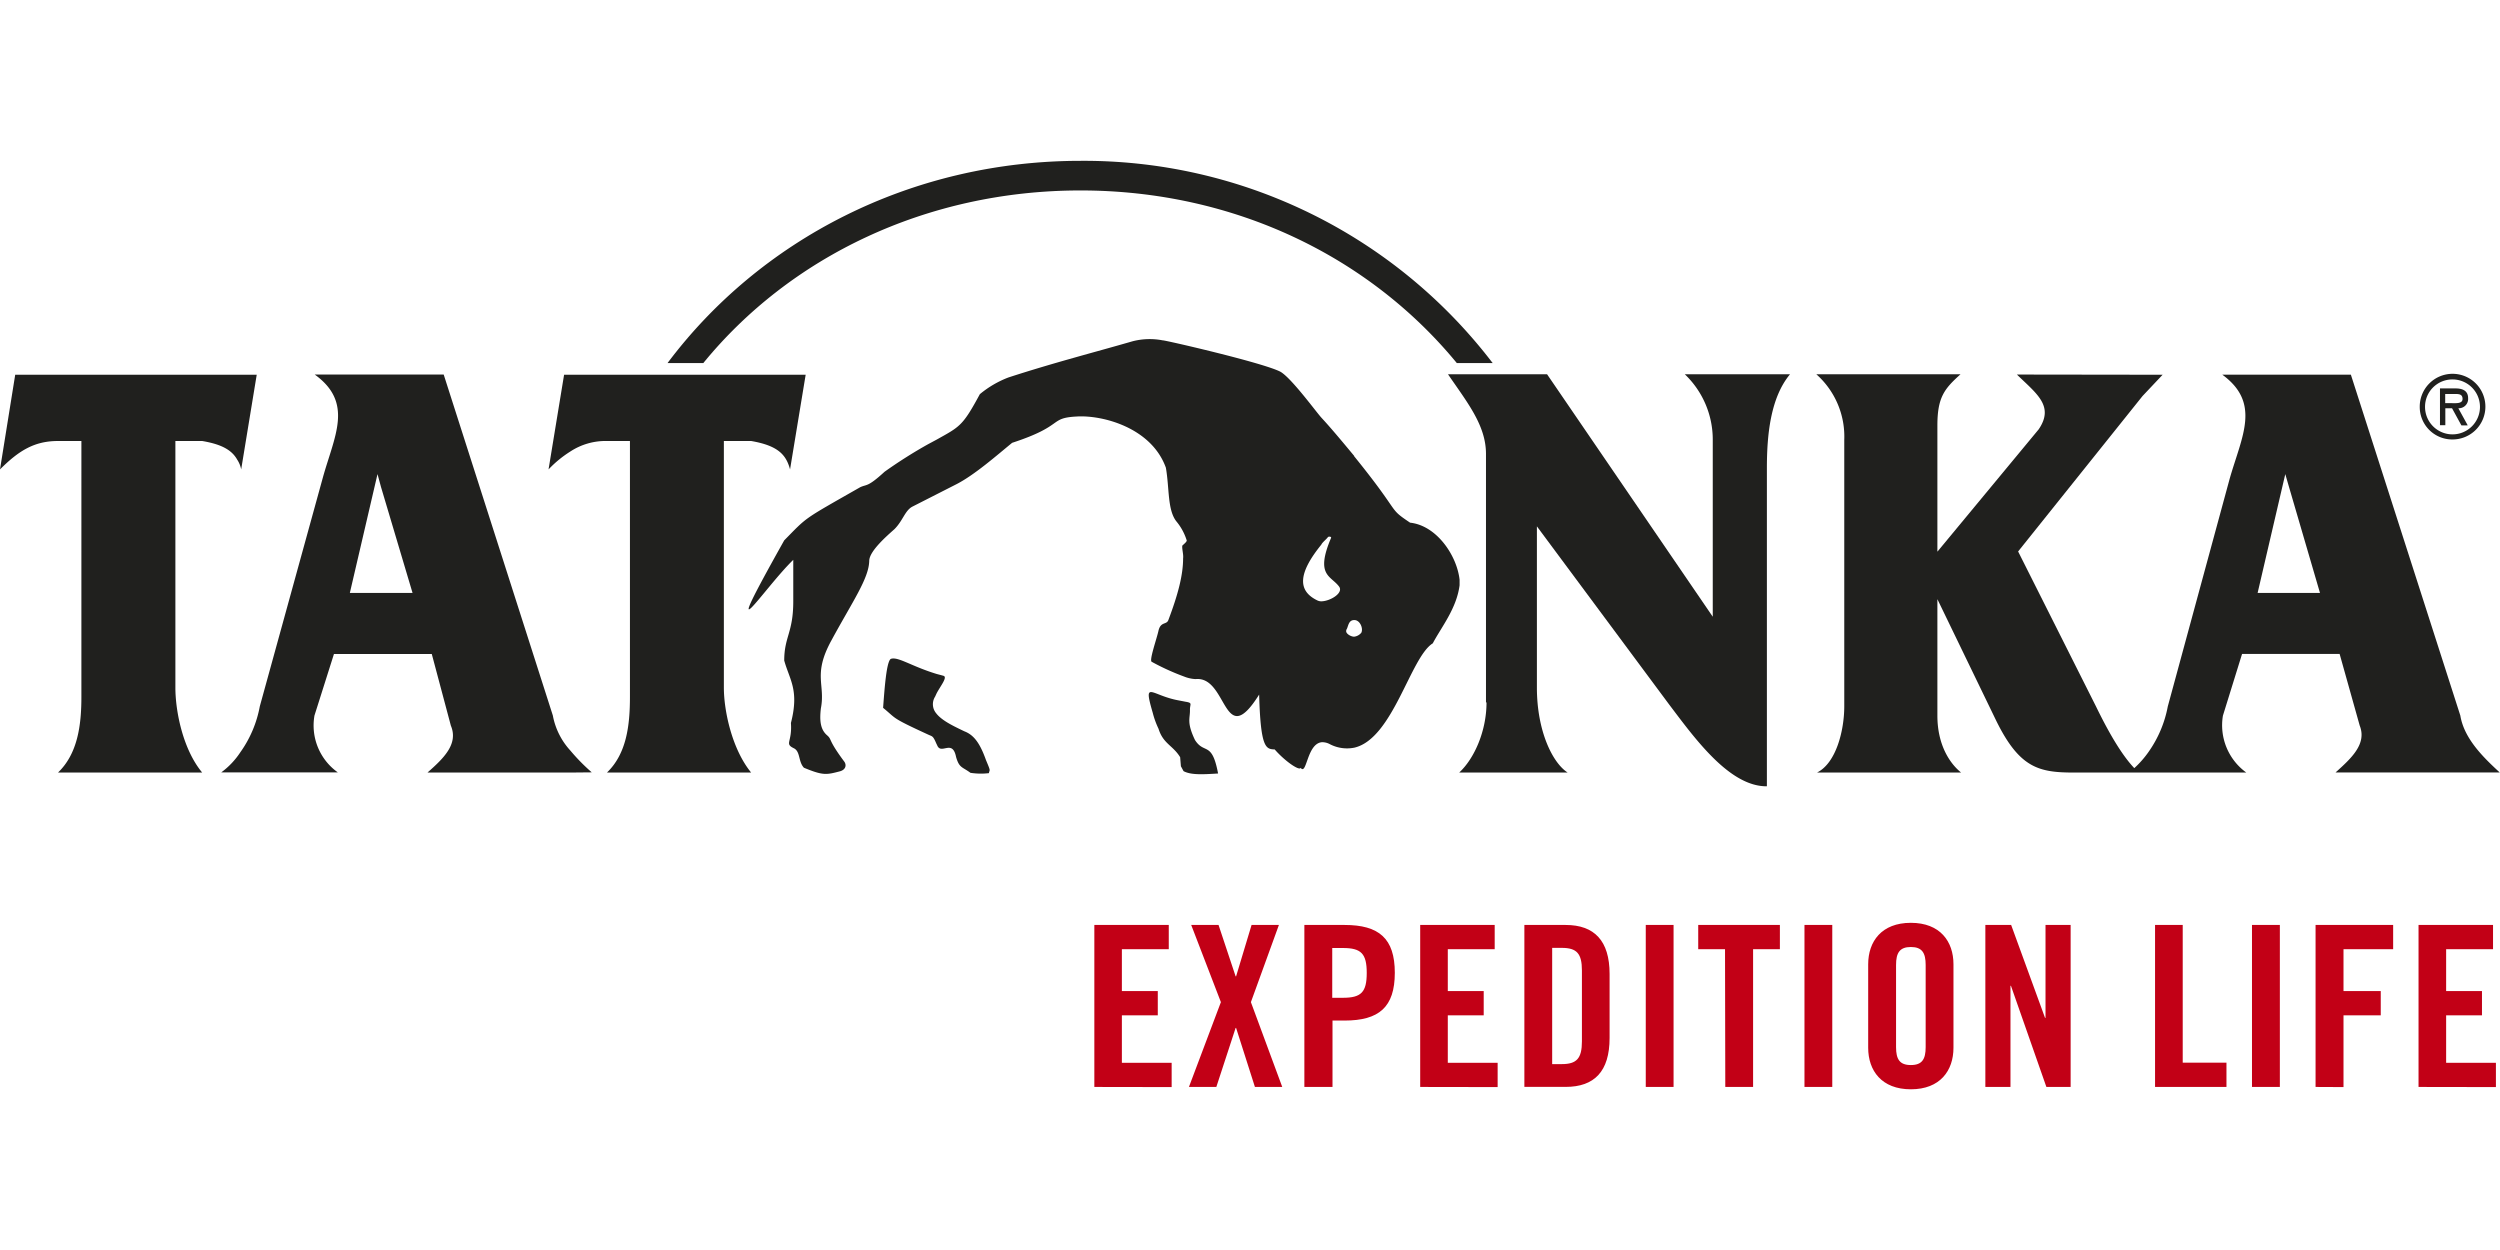 <svg xmlns="http://www.w3.org/2000/svg" id="Ebene_1" data-name="Ebene 1" viewBox="0 0 373.17 138.57" width="140" height="70"><defs><style>.cls-1{fill:#20201e;}.cls-2{fill:#c20016;}</style></defs><path d="M99.64 30.19C113.37 11.87 135.81 0 161.29 0a76.76 76.76 0 0 1 61.52 30.19h-5.35c-13-15.82-33.15-25.77-56.18-25.77s-43.39 9.95-56.3 25.77h-5.35ZM35.41 31.93h2.91L36 46.06a4 4 0 0 0-.59-1.45c-.75-1.34-2.15-2.27-5.23-2.79h-4v36.81c0 3.49 1.1 9.19 4 12.68H8.66c2.91-2.79 3.49-7 3.49-11.28V41.82H8.66c-3.49 0-5.81 1.39-8.66 4.24l2.27-14.13ZM56.87 64.5h4.71l-4.71-15.82-.52-1.92-4.13 17.74Zm28.26 26.81H63.81c2.38-2.1 4.65-4.25 3.49-7l-2.85-10.7h-14.6l-2.91 9.19a8.59 8.59 0 0 0 3.49 8.49H33.02a11.69 11.69 0 0 0 2.85-3 17.14 17.14 0 0 0 2.91-6.86l9.37-34c1.74-6.34 4.71-11.28-1.17-15.53h19.25l16.29 50.89a10.6 10.6 0 0 0 2.61 5.23 29.15 29.15 0 0 0 3.2 3.26ZM85.13 31.93h35.13l-2.33 14.13c-.58-2.15-1.74-3.54-5.81-4.24h-4.07v36.81c0 3.49 1.22 9.19 4.07 12.68H90.6c2.91-2.79 3.43-7 3.43-11.28V41.82H90.6a9.57 9.57 0 0 0-5.47 1.57 16.61 16.61 0 0 0-3.25 2.67l2.32-14.13ZM221.81 80.84V43.75c0-4.25-2.76-7.64-5.67-11.89h14.79l24.73 36.19v-26.4a13.48 13.48 0 0 0-4.17-9.79h15.7c-2.9 3.49-3.45 9-3.45 14v47.5c-5.58.06-10.76-7.15-14.59-12.21l-19.74-26.59v24.07c0 6.46 2.32 11.22 4.59 12.68h-16.19c2.27-2.09 4.08-6.22 4.08-10.47ZM341.64 48.56l-.52-1.8-4.13 17.74h9.31l-4.66-15.94Zm-18.83-16.63-3 3.18-18.57 23.2 11.63 23.14c1.58 3.25 3.62 7 5.71 9.2a14.34 14.34 0 0 0 2.15-2.45 17.27 17.27 0 0 0 2.85-6.75l9.24-34c1.81-6.34 4.71-11.28-1.1-15.53h19.19l16.34 50.89c.58 3.54 3.61 6.39 5.88 8.49h-24.51c2.33-2.1 4.71-4.25 3.61-7l-3-10.7h-14.56l-2.86 9.22a8.71 8.71 0 0 0 3.49 8.49h-25.7c-5.23 0-8.14-.64-11.63-7.74l-8.78-18.14v17.39c0 4.3 1.8 7.09 3.54 8.49h-21.51c2.85-1.4 4.07-6.28 4.07-9.89V41.65a12.43 12.43 0 0 0-4.17-9.79h21.52c-2.38 2.15-3.45 3.4-3.45 7.64v18.84l15.12-18.26c2.38-3.49-.34-5.33-3.25-8.18ZM361.19 36.71a4.9 4.9 0 1 1 4.89 4.88 4.85 4.85 0 0 1-4.89-4.88Zm.79 0a4.1 4.1 0 1 0 4.1-4.08 4.08 4.08 0 0 0-4.1 4.08Zm6.34 2.78h-.91l-1.4-2.56h-1v2.53h-.8v-5.49h2.31c1 0 1.89.3 1.89 1.46a1.39 1.39 0 0 1-1.46 1.5l1.39 2.53Zm-3.33-4.69v1.37h.82c.75 0 1.77.12 1.77-.63s-.59-.74-1.25-.74ZM139.74 86.93l.16.33c.6 1.45 2.27-1 2.81 1.72.48 1.67.91 1.45 2.15 2.37a10.14 10.14 0 0 0 2.75.05c.11-.59.32-.16-.43-1.94-.92-2.58-1.83-3.77-3.24-4.31-1.45-.7-3.34-1.56-4.2-2.69a2.11 2.11 0 0 1-.16-2.48l.22-.48c.59-1.13 1.72-2.48 1-2.64-.38-.11-.65-.17-1-.27-3.72-1.13-5.71-2.59-6.79-2.26-.7.21-1 4.79-1.19 7.32 2.05 1.67 1.08 1.4 6.74 4 .59.28.7.14 1.18 1.28ZM175.88 80.53c-4.09-.76-5.27-3.14-3.81 1.87a12.68 12.68 0 0 0 .86 2.37c.7 2.26 2.15 2.48 3.23 4.25l.11 1.35.38.7.05.05c1.08.54 2.64.49 5.12.33-.92-4.9-2.05-2.8-3.45-5-1.29-2.7-.7-3.23-.75-4.53 0-.86.43-1-.65-1.18Z" class="cls-1"/><path d="M210.48 54.01c-3.45-2.32-1.13-1-8.35-9.92v-.05c-2.1-2.53-3.58-4.29-4.85-5.66-.76-.81-4.47-5.92-6.14-6.89-2.54-1.35-17.57-4.8-17.57-4.69a10.14 10.14 0 0 0-4.57.15c-5.34 1.55-11.63 3.16-18.46 5.38a15.05 15.05 0 0 0-4.28 2.5c-2.58 4.79-3 4.85-6.46 6.79l-1.27.68a70.67 70.67 0 0 0-6.49 4.11c-2.59 2.37-2.64 1.83-3.66 2.32-8.68 4.95-7.76 4.31-11.32 7.92-10.45 18.64-3 7.11 1.35 2.91v6.19c0 4.69-1.35 5.28-1.35 8.84.81 2.91 2.26 4.41 1 9.32.21 2.9-1 3.07.43 3.77 1 .48.65 2 1.51 2.91 2.85 1.18 3.34 1.07 5.39.53.91-.26 1-1 .59-1.5-2.48-3.34-1.73-3.18-2.53-3.88-1-.86-1.13-2.21-.92-4 .7-3.61-1.24-5 1.56-10.13 3.18-5.87 5.6-9.26 5.66-11.9 0-1.46 2.69-3.77 3.77-4.74 1.24-1.24 1.56-2.75 2.64-3.34l6.68-3.4c2.69-1.4 5.93-4.25 8.24-6.14 7.92-2.59 5.39-3.72 9.7-3.93 3.82-.22 11.1 1.67 13.25 7.65.54 3.12.22 6.27 1.56 8a8.32 8.32 0 0 1 1.54 2.82c.08.19-.35.52-.65.81-.07.52.2 1.28.12 1.91 0 2.5-.77 5.41-2.19 9.17-.27.81-1.19.16-1.51 1.73-.32 1.34-1.35 4.25-1 4.52a35.29 35.29 0 0 0 4.85 2.21 5.27 5.27 0 0 0 1.72.38c4.8-.49 4.1 10.88 9.48 2.31.22 8 1 8.14 2.32 8.19 1.51 1.73 3.67 3.23 3.88 2.75.92 1.19.92-3.66 3.18-3.83a2.38 2.38 0 0 1 1.13.27 5.53 5.53 0 0 0 3.72.54c5.76-1.37 8.35-13.52 11.69-15.57 1.24-2.37 3.55-5.17 4-8.67v-.81c-.39-3.61-3.41-8.1-7.39-8.53Zm-13.2 11.74a1.35 1.35 0 0 1-.59-.11c-3.07-1.45-2.91-4.09.54-8.35l.05-.1c.27-.38.65-.65.92-1 .1-.16.59-.11.48.11-2.37 5.6-.05 5.6 1.18 7.22.76.94-1.23 2.18-2.58 2.23Zm5.92 4.69a1.65 1.65 0 0 1-1.07.59c-.49 0-1.19-.43-1.19-.81a.62.62 0 0 1 .11-.37c.21-.44.27-1.3 1.08-1.3h.05c.81 0 1.35 1.24 1.02 1.89Z" class="cls-1"/><path d="M163.35 138.24v-24.18h11.11v3.62h-7v6.25h5.36v3.62h-5.36v7.09h7.43v3.62ZM182.24 125.58l-4.43-11.52h4.08l2.55 7.67h.07l2.31-7.67h4.08l-4.18 11.52 4.68 12.66h-4.08l-2.81-8.81h-.07l-2.88 8.81h-4.09ZM194.7 138.24v-24.18h6c5.13 0 7.5 2 7.5 7.14s-2.37 7.13-7.5 7.13h-1.8v9.91Zm4.16-13.31h1.6c2.72 0 3.55-.83 3.55-3.71s-.83-3.72-3.55-3.72h-1.6ZM211.99 138.24v-24.18h11.12v3.62h-7v6.25h5.36v3.62h-5.36v7.09h7.44v3.62ZM227.54 114.06h6.16c4.28 0 6.56 2.35 6.56 7.31v9.56c0 5-2.28 7.3-6.56 7.3h-6.16Zm4.15 20.77h1.44c2.21 0 3-.84 3-3.39v-10.58c0-2.54-.77-3.38-3-3.38h-1.44ZM245.66 138.24v-24.18h4.15v24.18ZM257.49 117.68h-4v-3.62h12.19v3.62h-4v20.56h-4.15ZM269.35 138.24v-24.18h4.15v24.18ZM278.86 119.93c0-3.41 2-6.19 6.37-6.19s6.36 2.78 6.36 6.19v12.46c0 3.42-2 6.2-6.36 6.2s-6.37-2.78-6.37-6.2Zm4.16 12.36c0 1.81.53 2.68 2.21 2.68s2.21-.87 2.21-2.68v-12.26c0-1.81-.54-2.68-2.21-2.68s-2.21.87-2.21 2.68ZM296.35 138.24v-24.18h3.85l5.06 13.87h.07v-13.87h3.75v24.18h-3.62l-5.29-15.1h-.07v15.1ZM321.68 138.24v-24.18h4.13v20.56h6.53v3.62ZM336.15 138.24v-24.18h4.16v24.18ZM345.64 138.24v-24.18h11.58v3.62h-7.41v6.25h5.56v3.62h-5.56v10.71ZM361.01 138.24v-24.18h11.12v3.62h-7v6.25h5.35v3.62h-5.35v7.09h7.43v3.62Z" class="cls-2"/></svg>